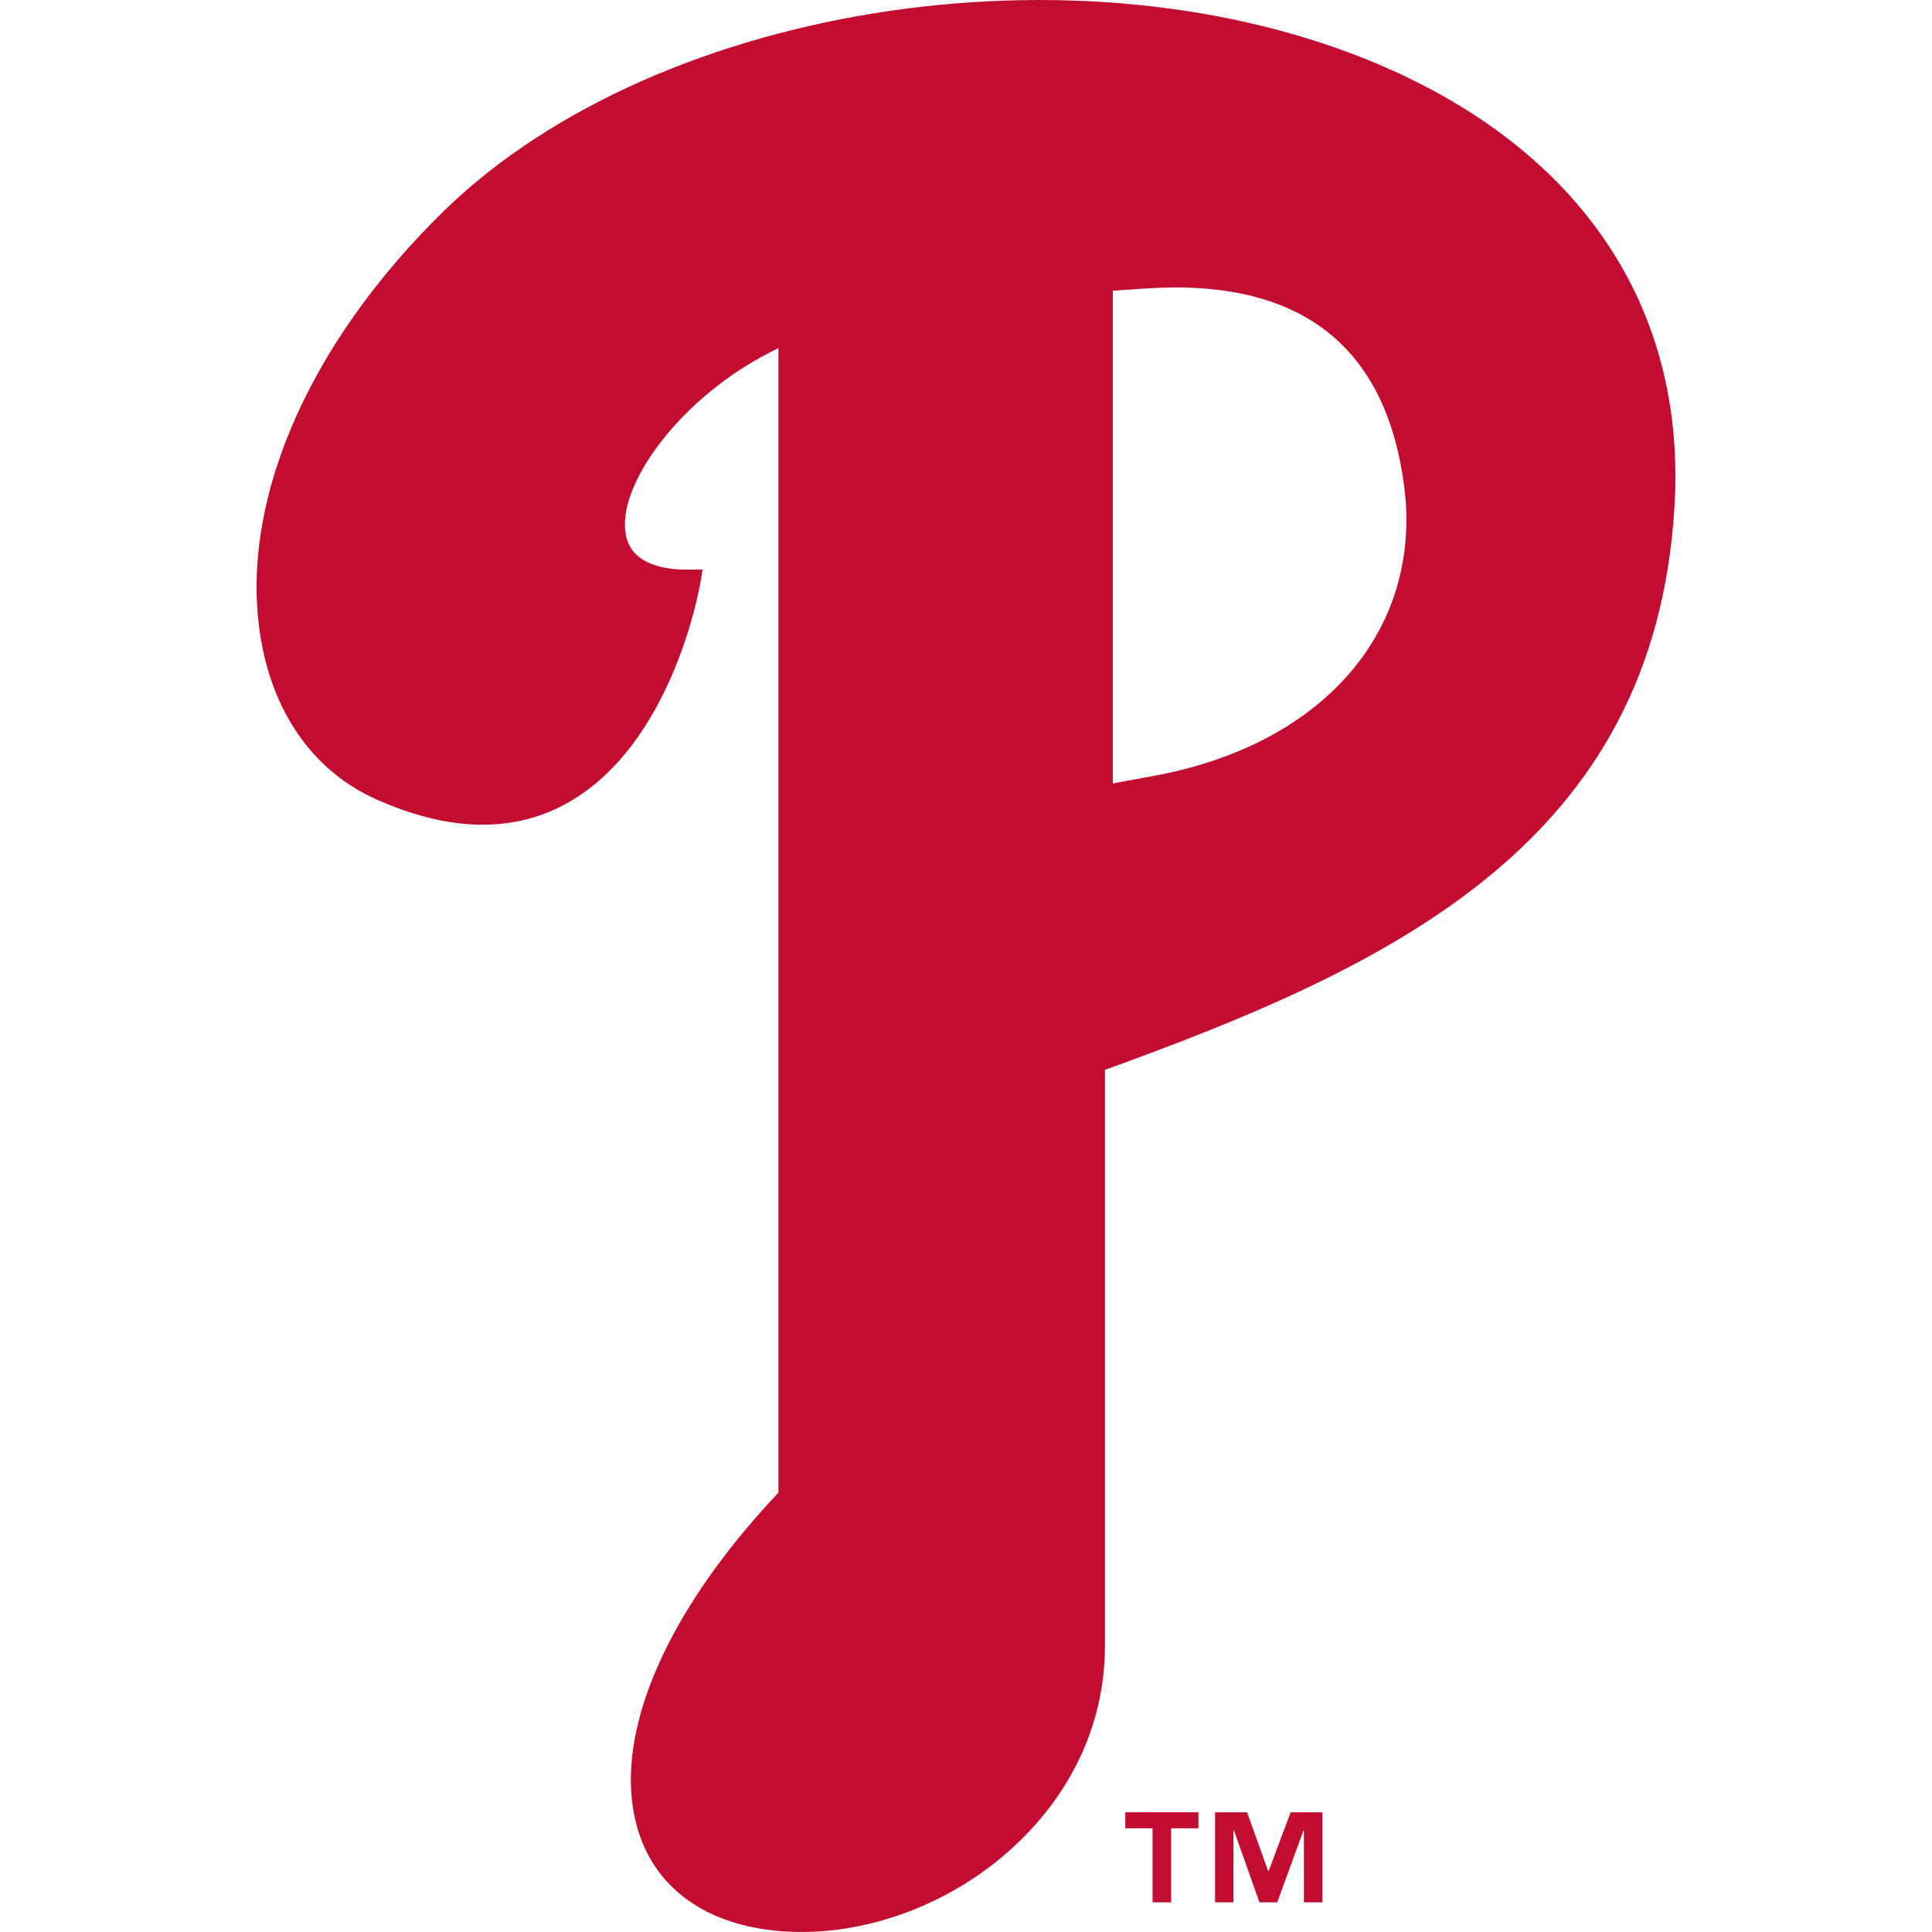 <svg width="48" height="48" viewBox="0 0 48 48" fill="none" xmlns="http://www.w3.org/2000/svg">
<path d="M29.775 45.423H29.096V47.263H28.635V45.423H27.957V45.025H29.775V45.423H29.775ZM32.854 47.263H32.395V45.482H32.383L31.732 47.263H31.29L30.659 45.482H30.645V47.263H30.188V45.026H30.983L31.507 46.486H31.519L32.065 45.026H32.854V47.263ZM34.672 1.785C27.274 -1.595 16.455 -0.023 11.045 5.224C7.593 8.592 5.892 12.603 6.494 15.951C6.829 17.803 7.843 19.19 9.353 19.861C11.132 20.656 12.707 20.695 14.027 19.988C16.708 18.55 17.386 14.584 17.412 14.417L17.456 14.149L17.181 14.151C16.524 14.169 15.706 14.033 15.553 13.309C15.535 13.218 15.525 13.127 15.525 13.03C15.525 11.74 17.142 9.69 19.339 8.651V37.086C16.976 39.586 15.673 42.145 15.673 44.221C15.673 44.698 15.742 45.145 15.88 45.56C16.294 46.815 17.349 47.651 18.849 47.91C20.857 48.258 23.173 47.578 24.893 46.138C26.545 44.754 27.452 42.893 27.452 40.894V26.58C34.632 23.986 41.088 20.938 41.6 12.62C41.617 12.352 41.625 12.09 41.625 11.828C41.626 7.394 39.182 3.849 34.672 1.785V1.785ZM28.692 19.272C28.692 19.272 27.993 19.399 27.648 19.464V7.223C27.92 7.203 28.471 7.167 28.471 7.167C32.315 6.911 34.481 8.601 34.901 12.206C34.928 12.441 34.941 12.676 34.941 12.909C34.941 16.089 32.559 18.551 28.692 19.272L28.692 19.272Z" fill="#C20C31"/>
</svg>
